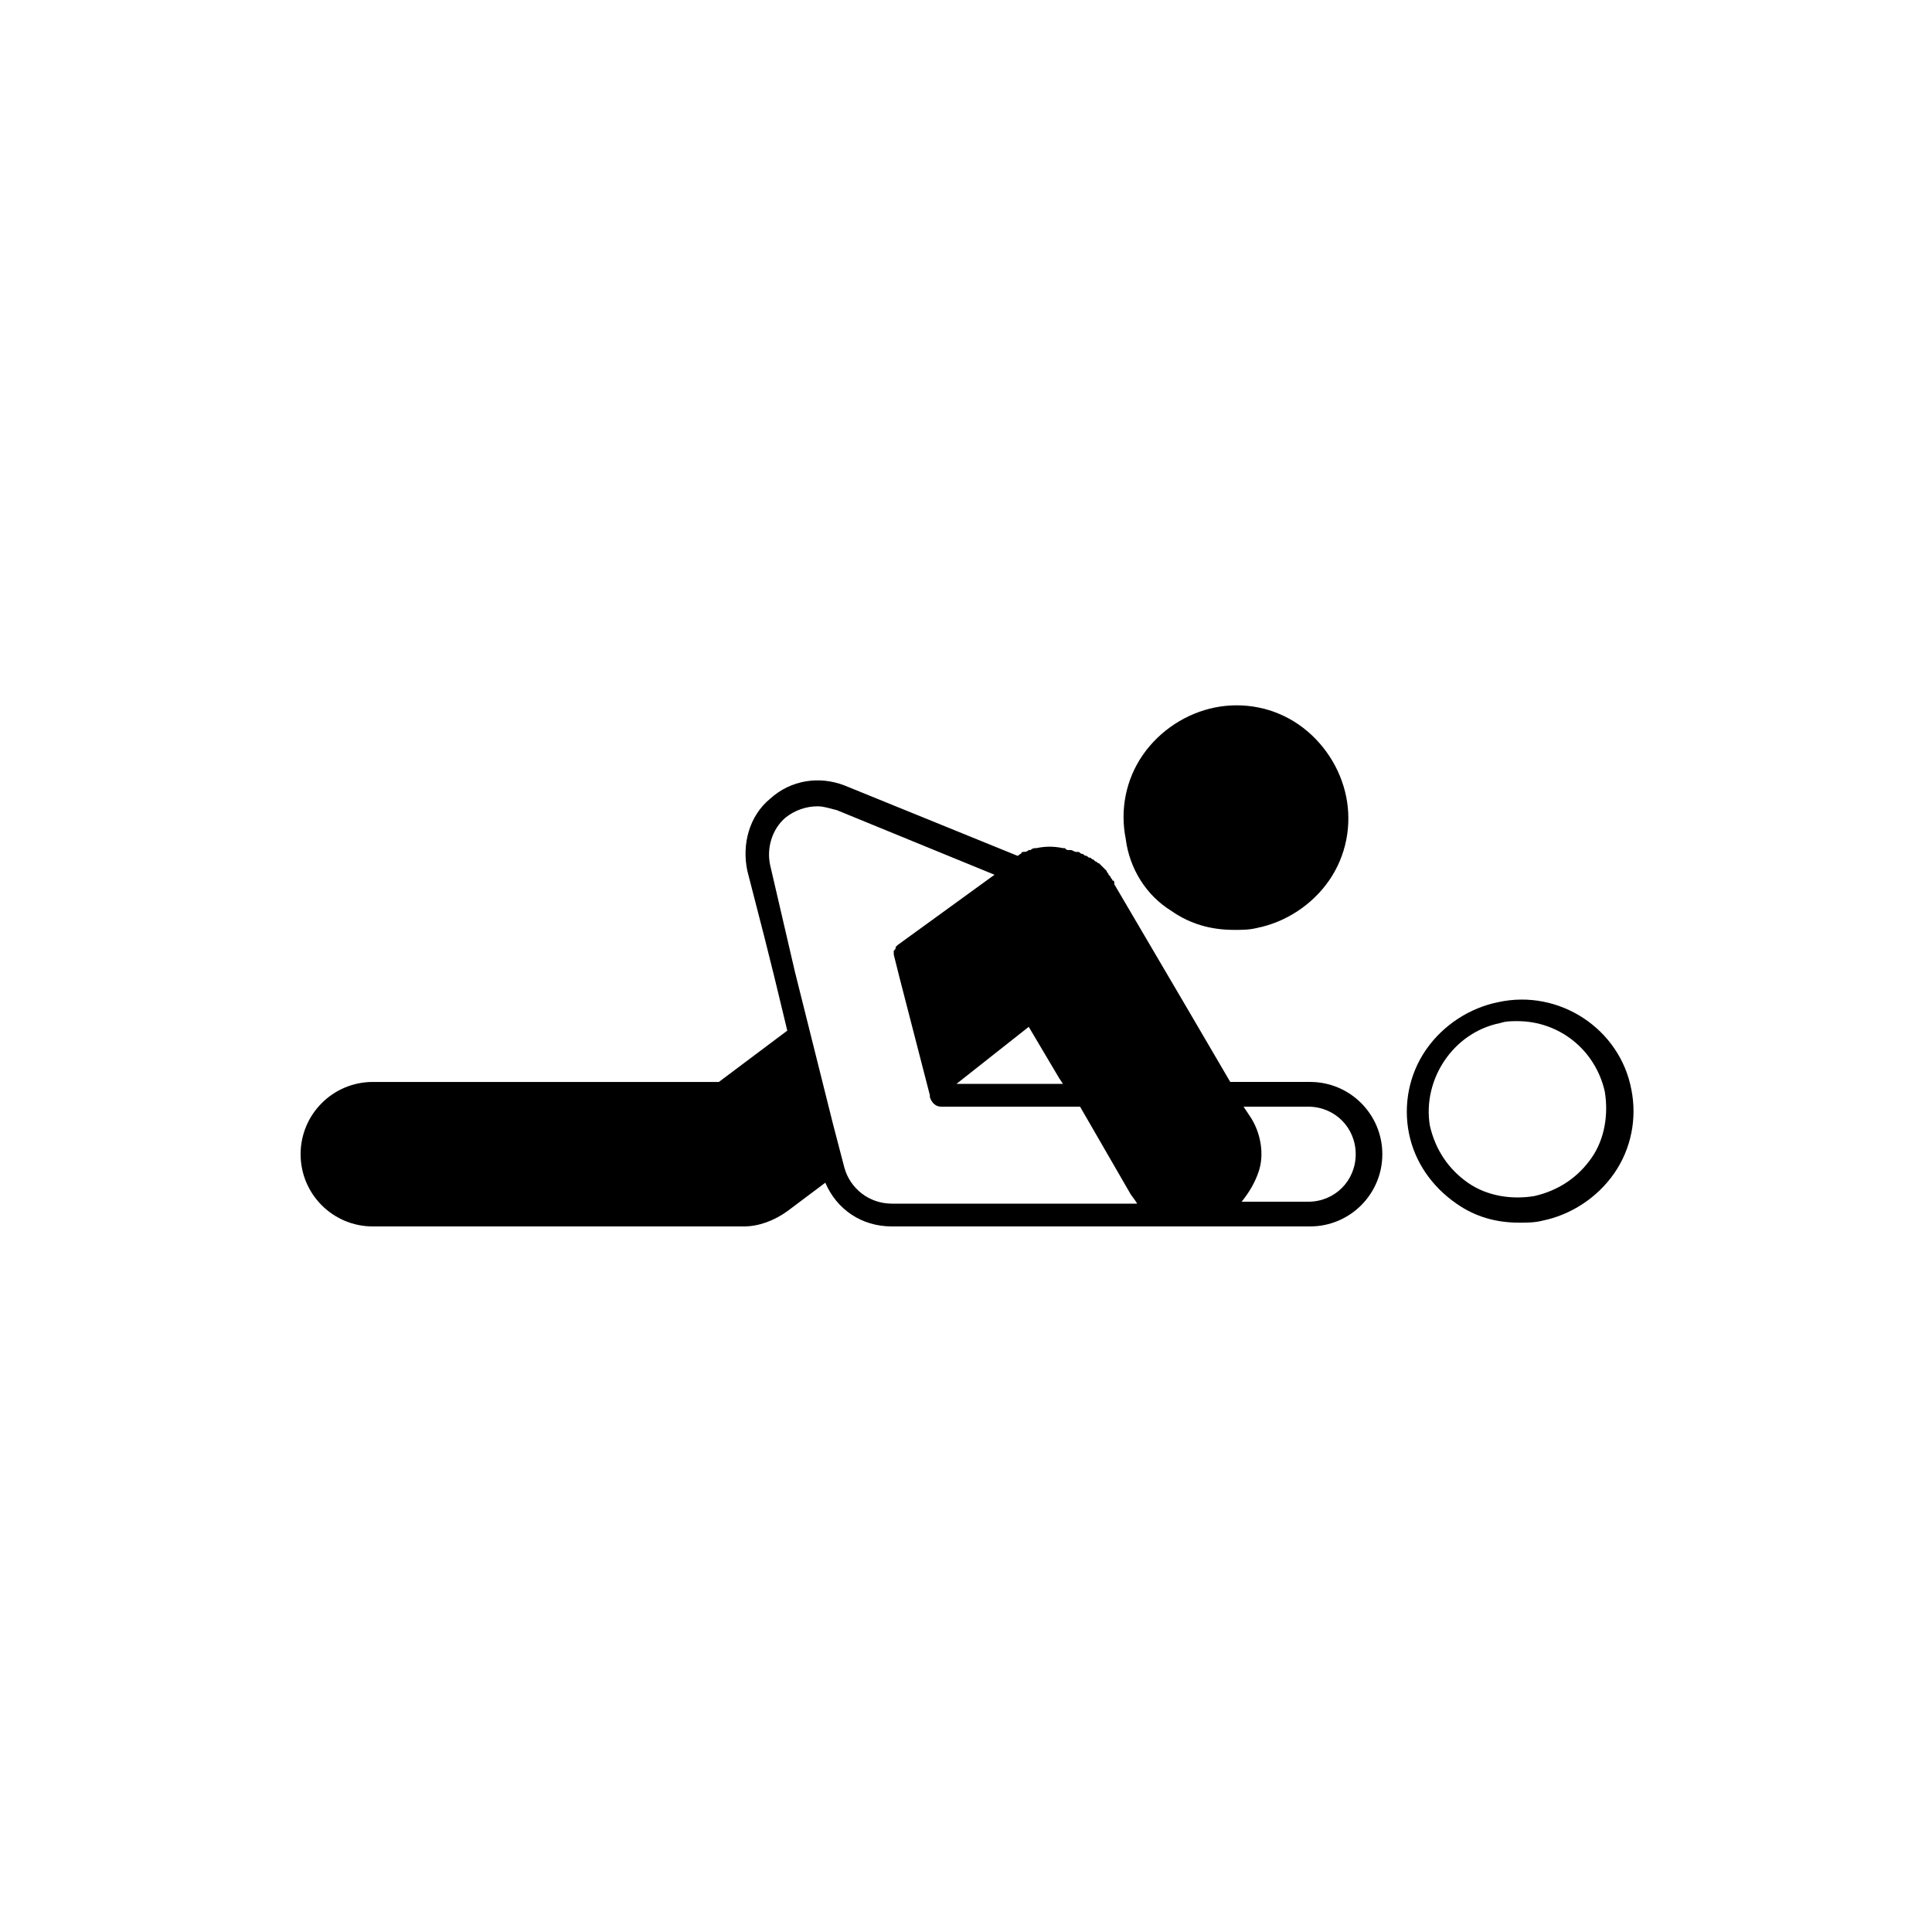 <?xml version="1.0" encoding="UTF-8"?>
<!-- Uploaded to: SVG Repo, www.svgrepo.com, Generator: SVG Repo Mixer Tools -->
<svg fill="#000000" width="800px" height="800px" version="1.1" viewBox="144 144 512 512" xmlns="http://www.w3.org/2000/svg">
 <g>
  <path d="m242.81 469.02h98.242c4.031 0 8.062-1.512 11.586-4.031l10.078-7.559c3.023 7.055 9.574 11.586 17.633 11.586h110.84c10.578 0 19.145-8.566 19.145-19.145s-8.566-19.145-19.145-19.145h-21.16l-12.086-20.652-18.641-31.738v-0.504s0-0.504-0.504-0.504c0-0.504-0.504-0.504-0.504-1.008l-0.504-0.504c0-0.504-0.504-0.504-0.504-1.008l-0.504-0.504c-0.504-0.504-0.504-0.504-1.008-1.008l-0.504-0.504c-0.504 0-0.504-0.504-1.008-0.504l-0.504-0.504c-0.504 0-0.504-0.504-1.008-0.504s-0.504-0.504-1.008-0.504c-0.504 0-0.504-0.504-1.008-0.504-0.504 0-0.504-0.504-1.008-0.504h-0.504c-0.504 0-1.008-0.504-1.512-0.504h-0.504c-0.504 0-0.504 0-1.008-0.504h-0.504c-2.519-0.504-4.535-0.504-7.055 0-0.504 0-1.008 0-1.512 0.504h-0.504c-0.5 0.504-1.004 0.504-1.508 0.504 0 0-0.504 0-0.504 0.504-0.504 0-0.504 0.504-1.008 0.504l-45.848-18.641c-6.551-2.519-14.105-1.512-19.648 3.527-5.543 4.535-7.559 12.09-6.047 19.145l4.535 17.633 2.519 10.078 3.527 14.609-18.137 13.602h-91.695c-10.578 0-19.145 8.566-19.145 19.145 0 10.582 8.566 19.145 19.145 19.145zm232.76-28.715-2.016-3.023h17.129c7.055 0 12.594 5.543 12.594 12.594 0 7.055-5.543 12.594-12.594 12.594h-17.633c2.016-2.519 3.527-5.039 4.535-8.062 1.512-4.531 0.504-10.074-2.016-14.102zm-58.945-24.184 8.062 13.602 1.008 1.512h-28.215zm-68.52-42.824c-1.008-4.535 0.504-9.574 4.031-12.594 2.519-2.016 5.543-3.023 8.566-3.023 1.512 0 3.023 0.504 5.039 1.008l41.816 17.129-25.695 18.641s-0.504 0.504-0.504 0.504c0 0.504 0 0.504-0.504 1.008v1.008l1.512 6.047 8.062 31.234v0.504c0.504 1.512 1.512 2.519 3.023 2.519h1.008 0.504 35.266l13.098 22.672c0.504 1.008 1.512 2.016 2.016 3.023h-64.992c-6.047 0-11.082-4.031-12.594-9.574l-3.023-11.586-10.078-40.305z"/>
  <path d="m454.41 385.39c5.039 3.527 10.578 5.039 16.625 5.039 2.016 0 4.031 0 6.047-0.504 7.559-1.512 14.609-6.047 19.145-12.594 4.535-6.551 6.047-14.609 4.535-22.168s-6.047-14.609-12.594-19.145c-6.551-4.535-14.609-6.047-22.168-4.535s-14.609 6.047-19.145 12.594c-4.535 6.551-6.047 14.609-4.535 22.168 1.004 8.062 5.539 15.117 12.09 19.145z"/>
  <path d="m529.98 462.98c5.039 3.527 10.578 5.039 16.625 5.039 2.016 0 4.031 0 6.047-0.504 7.559-1.512 14.609-6.047 19.145-12.594 4.535-6.551 6.047-14.609 4.535-22.168-3.023-16.121-19.145-26.703-35.266-23.176-7.559 1.512-14.609 6.047-19.145 12.594-4.535 6.551-6.047 14.609-4.535 22.168 1.512 7.555 6.047 14.105 12.594 18.641zm11.59-47.863c1.512-0.504 3.023-0.504 4.535-0.504 11.082 0 20.656 7.559 23.176 18.641 1.008 6.047 0 12.594-3.527 17.633-3.527 5.039-8.566 8.566-15.113 10.078-6.047 1.008-12.594 0-17.633-3.527-5.039-3.527-8.566-8.566-10.078-15.113-2.016-12.094 6.043-24.688 18.641-27.207z"/>
 </g>
</svg>